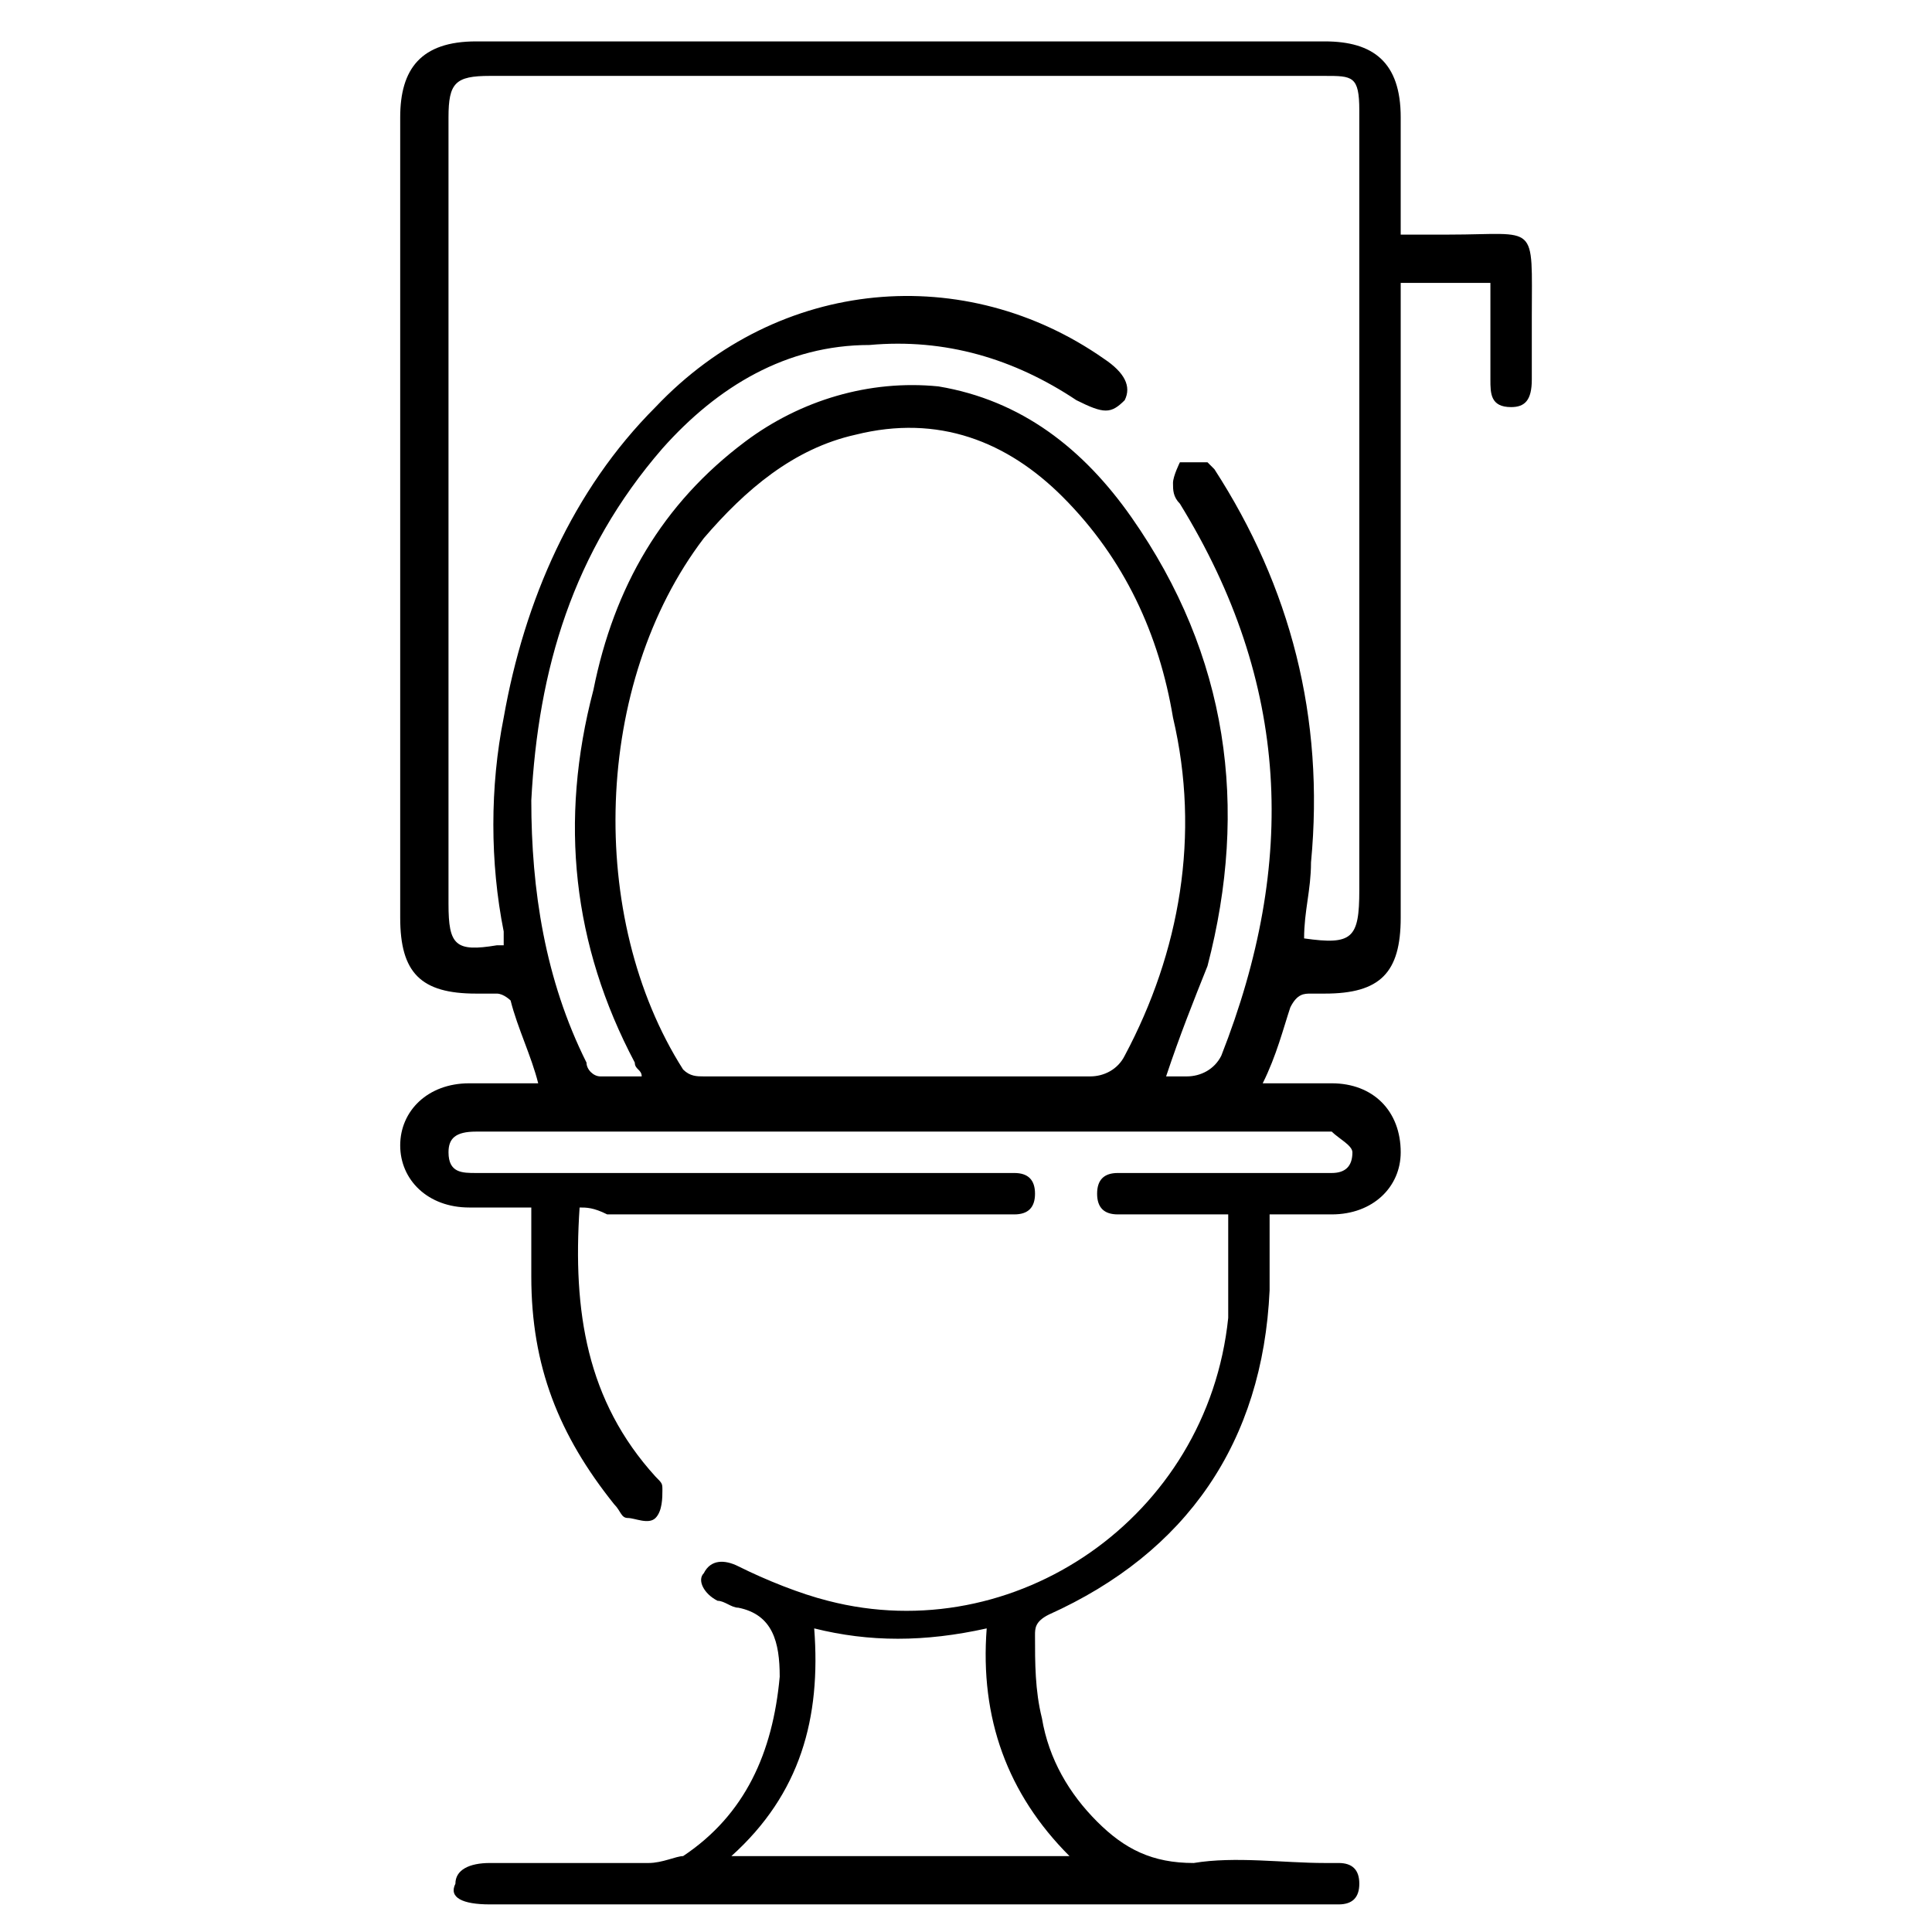 <?xml version="1.0" encoding="utf-8"?>
<!-- Generator: Adobe Illustrator 25.4.1, SVG Export Plug-In . SVG Version: 6.00 Build 0)  -->
<svg version="1.1" id="Calque_1" xmlns="http://www.w3.org/2000/svg" xmlns:xlink="http://www.w3.org/1999/xlink" x="0px" y="0px"
	 viewBox="0 0 28 28" style="enable-background:new 0 0 28 28;" xml:space="preserve">
<style type="text/css">
	.st0{display:none;}
	.st1{display:inline;}
</style>
<g class="st0">
	<path class="st1" d="M14,25.2c-3.9,0-7.8,0-11.7,0c-1.3,0-2.2-0.9-2.2-2.2c0-6,0-12.1,0-18.1c0-1.4,0.8-2.2,2.2-2.2
		c7.8,0,15.6,0,23.4,0c1.4,0,2.2,0.8,2.2,2.2c0,6,0,12.1,0,18.1c0,1.4-0.8,2.2-2.2,2.2C21.8,25.2,17.9,25.2,14,25.2z M8.1,4.1
		c-0.4,4-2.7,6.3-6.7,6.7c0,3.5,0,7,0,10.6c0.1-0.1,0.2-0.2,0.2-0.2c2.6-2.9,5.2-5.8,7.7-8.7c0.4-0.5,0.8-0.5,1.2,0
		c0.9,1,1.8,2,2.8,3.1c0.1,0.1,0.1,0.2,0.2,0.3c0.1-0.1,0.2-0.2,0.3-0.3c2.5-2.8,4.9-5.6,7.4-8.3c0.5-0.5,0.8-0.5,1.3,0
		C23.4,8,24.3,9,25.1,9.9c0.5,0.5,0.9,1,1.5,1.6c0-0.2,0-0.3,0-0.4c0-2.1,0-4.1,0-6.2c0-0.7-0.2-0.9-0.9-0.9c-5.7,0-11.5,0-17.2,0
		C8.3,4.1,8.2,4.1,8.1,4.1z M14.6,16.7c0,0.1,0,0.1,0.1,0.1c2.1,2.3,4.2,4.7,6.3,7c0.1,0.1,0.3,0.2,0.4,0.2c1.5,0,2.9,0,4.4,0
		c0.6,0,0.9-0.2,0.9-0.9c0-3.1,0-6.2,0-9.3c0-0.2-0.1-0.4-0.2-0.5c-1-1.1-2-2.2-2.9-3.3c-0.5-0.5-1-1.1-1.5-1.7
		C19.5,11.2,17,13.9,14.6,16.7z M10,13.7c-0.1,0.1-0.1,0.2-0.2,0.2c-2.7,3.1-5.5,6.2-8.2,9.2c-0.2,0.2-0.2,0.4,0,0.6
		c0.2,0.1,0.4,0.2,0.6,0.2c5.6,0,11.2,0,16.7,0c0.1,0,0.2,0,0.3,0C16.2,20.5,13.1,17.1,10,13.7z M1.5,9.3c2.7,0.2,5.4-2.4,5.2-5.2
		c0,0-0.1,0-0.1,0c-1.5,0-2.9,0-4.4,0c-0.5,0-0.7,0.3-0.7,0.8c0,1.4,0,2.9,0,4.3C1.4,9.2,1.5,9.3,1.5,9.3z"/>
</g>
<g class="st0">
	<path class="st1" d="M26.4,17.6c0.1-0.1,0.2-0.1,0.3-0.1c0.3,0,0.6,0.1,0.9,0.1c0-0.3,0-0.6,0-0.9c-0.1,0-0.2,0-0.3,0
		c-0.3,0-0.4-0.1-0.5-0.4c-0.2-0.9-1.2-1.3-1.9-0.7c-0.1,0.1-4.5,3.6-4.5,4.2c-2.3,0-4.5,0-6.8,0c0-0.1,0-0.1,0-0.2
		c0.2-0.8-0.4-1.6-1.3-1.6c-1.7,0-3.4,0-5.1,0c-0.6,0-1.1,0.4-1.2,1c-0.1,0.2,0,0.5,0,0.7c-0.4,0.2-0.7,0.3-1,0.5
		c-0.2,0.2-0.4,0.6-0.6,1c-1.2,0-2.6,0-3.9,0c0,0.3,0,0.6,0,0.9c0.1,0,0.2,0,0.3,0c1.3,0,2.6,0,3.8,0c0.1,0,0.2,0,0.3,0.1
		c0.3,0.2,0.6,0.4,1,0.4c0.3,0,0.5,0,0.8,0c0,0.3,0,0.5,0,0.7c0,0.2,0,0.5,0,0.7c0,0.7,0.5,1.2,1.2,1.3c0.7,0.1,1.3-0.3,1.4-1
		c0.1-0.2,0-0.5,0.1-0.7c0-0.3,0-0.7,0-1c3,0,6,0,9,0c0,0.4,0,0.9,0,1.3c0,0.8,0.6,1.4,1.3,1.4c0.8,0,1.4-0.6,1.4-1.4
		c0-0.4,0-0.8,0-1.2c0.2-0.1,0.3-0.2,0.4-0.3c0.1-0.2,0.3-0.2,0.5-0.2c1.7,0,3.4,0,5,0c0.1,0,0.2,0,0.3,0c0-0.3,0-0.6,0-0.9
		c-1.6,0-3.1,0-4.7,0c0,0,0-0.1,0.1-0.1C24,19.9,25.2,18.8,26.4,17.6z M7.4,18.9c0.8,0,1.6,0,2.4,0c0.8,0,1.6,0,2.4,0
		c0.4,0,0.6,0.2,0.6,0.4c0,0.3-0.2,0.5-0.6,0.5c-1.6,0-3.2,0-4.7,0c-0.4,0-0.6-0.2-0.6-0.4C6.8,19.1,7,18.9,7.4,18.9z M8.6,23.9
		c0,0.2-0.2,0.4-0.4,0.4c-0.2,0-0.4-0.2-0.4-0.4c0-0.4,0-0.9,0-1.4c0.3,0,0.6,0,0.9,0C8.6,23,8.6,23.5,8.6,23.9z M20.3,24
		c0,0.2-0.2,0.4-0.4,0.4c-0.2,0-0.4-0.2-0.4-0.4c0-0.4,0-0.9,0-1.4c0.3,0,0.6,0,0.9,0C20.3,23,20.4,23.5,20.3,24z M21.2,21.5
		c-0.1,0.1-0.3,0.2-0.4,0.2c-4.9,0-9.8,0-14.7,0c-0.1,0-0.2,0-0.2,0c-0.2,0-0.4-0.2-0.4-0.4c0-0.2,0.1-0.4,0.4-0.4
		c0.1,0,0.2,0,0.3,0c4.8,0,9.6,0,14.4,0c0.3,0,0.5-0.1,0.7-0.3c1.3-1.3,2.7-2.7,4-4c0.2-0.2,0.3-0.3,0.6-0.1
		c-0.2,0.4-0.3,0.8-0.6,1.2C23.9,18.8,22.5,20.2,21.2,21.5z"/>
	<path class="st1" d="M19.7,7.2c0,1.5-1.2,2.7-2.7,2.7c-1.5,0-2.7-1.2-2.7-2.7c0-1.5,1.2-2.7,2.7-2.7C18.5,4.5,19.7,5.7,19.7,7.2z
		 M18.8,7.2c0-1-0.8-1.8-1.8-1.8c-1,0-1.8,0.8-1.8,1.8C15.2,8.2,16,9,17,9C18,9,18.8,8.2,18.8,7.2z"/>
	<path class="st1" d="M19.5,4.7c0.4-0.4,0.8-0.8,1.2-1.2c0.2,0.2,0.4,0.4,0.6,0.6c-0.4,0.4-0.8,0.8-1.2,1.2
		C19.8,5.1,19.6,4.9,19.5,4.7z"/>
	<path class="st1" d="M19.5,9.7c0.2-0.2,0.4-0.3,0.5-0.5c0.4,0.4,0.8,0.8,1.2,1.2c-0.2,0.1-0.4,0.3-0.6,0.5
		C20.3,10.6,19.9,10.2,19.5,9.7z"/>
	<path class="st1" d="M14.6,4.7c-0.2,0.2-0.4,0.4-0.5,0.6c-0.4-0.4-0.8-0.8-1.2-1.2c0.2-0.2,0.4-0.4,0.6-0.5
		C13.7,3.8,14.2,4.3,14.6,4.7z"/>
	<path class="st1" d="M14,9.2c0.2,0.2,0.4,0.4,0.6,0.5c-0.4,0.4-0.8,0.8-1.2,1.2c-0.2-0.2-0.4-0.4-0.5-0.6
		C13.2,10.1,13.6,9.6,14,9.2z"/>
	<path class="st1" d="M17.4,3.6c-0.3,0-0.6,0-0.9,0c0-0.6,0-1.2,0-1.8c0.3,0,0.6,0,0.9,0C17.4,2.4,17.4,3,17.4,3.6z"/>
	<path class="st1" d="M11.6,7.7c0-0.3,0-0.6,0-0.9c0.6,0,1.2,0,1.8,0c0,0.3,0,0.6,0,0.9C12.8,7.7,12.2,7.7,11.6,7.7z"/>
	<path class="st1" d="M20.6,7.6c0-0.3,0-0.6,0-0.9c0.6,0,1.2,0,1.8,0c0,0.3,0,0.6,0,0.9C21.8,7.6,21.2,7.6,20.6,7.6z"/>
	<path class="st1" d="M17.5,10.8c0,0.6,0,1.2,0,1.8c-0.3,0-0.6,0-0.9,0c0-0.6,0-1.2,0-1.8C16.9,10.8,17.1,10.8,17.5,10.8z"/>
	<path class="st1" d="M23.9,23.9c-0.3,0-0.6,0-0.9,0c0-0.3,0-0.6,0-0.9c0.3,0,0.6,0,0.9,0C23.9,23.3,23.9,23.6,23.9,23.9z"/>
	<path class="st1" d="M1.9,23.5c0.3,0,0.6,0,0.9,0c0,0.3,0,0.6,0,0.9c-0.3,0-0.6,0-0.9,0C1.9,24,1.9,23.8,1.9,23.5z"/>
	<path class="st1" d="M12.2,23.9c0,0.3,0,0.6,0,0.9c-0.3,0-0.6,0-0.9,0c0-0.3,0-0.6,0-0.9C11.6,23.9,11.9,23.9,12.2,23.9z"/>
	<path class="st1" d="M26.7,25.7c0-0.3,0-0.6,0-0.9c0.3,0,0.6,0,0.9,0c0,0.3,0,0.6,0,0.9C27.2,25.7,27,25.7,26.7,25.7z"/>
	<path class="st1" d="M7.7,25.7c0.3,0,0.6,0,0.9,0c0,0.3,0,0.6,0,0.9c-0.3,0-0.6,0-0.9,0C7.7,26.3,7.7,26,7.7,25.7z"/>
	<path class="st1" d="M14.5,26.6c0-0.3,0-0.6,0-0.9c0.3,0,0.6,0,0.9,0c0,0.3,0,0.6,0,0.9C15.1,26.6,14.8,26.6,14.5,26.6z"/>
	<path class="st1" d="M1.4,27.5c0-0.3,0-0.6,0-0.9c0.3,0,0.6,0,0.9,0c0,0.3,0,0.6,0,0.9C2,27.5,1.7,27.5,1.4,27.5z"/>
	<path class="st1" d="M19.5,27.5c0-0.3,0-0.6,0-0.9c0.3,0,0.6,0,0.9,0c0,0.3,0,0.6,0,0.9C20,27.5,19.8,27.5,19.5,27.5z"/>
	<path class="st1" d="M23.1,27.5c0-0.3,0-0.6,0-0.9c0.3,0,0.6,0,0.9,0c0,0.3,0,0.6,0,0.9C23.6,27.5,23.4,27.5,23.1,27.5z"/>
	<path class="st1" d="M10.9,27.1c0.3,0,0.6,0,0.9,0c0,0.3,0,0.6,0,0.9c-0.3,0-0.6,0-0.9,0C10.9,27.6,10.9,27.4,10.9,27.1z"/>
</g>
<g class="st0">
	<path class="st1" d="M27.5,24.3c-0.2,0.5-0.6,0.6-1.1,0.6c-8.3,0-16.6,0-24.9,0c-0.8,0-1-0.3-1-1c0-2.1,0-4.3,0-6.4
		c0-0.7,0.3-1,1-1c0.2,0,0.5,0,0.7,0c0.1-0.3,0.1-0.6,0.2-0.7c0.2-0.1,0.5-0.1,0.7-0.2c-0.1-0.5,0-0.9,0.3-1.3
		C3.8,14,4.2,14,4.7,14.1c0-0.1,0-0.2,0-0.3c0-3.2,0-6.5,0-9.7c0-0.7,0.3-1,1-1c5.5,0,11,0,16.5,0c0.7,0,1,0.3,1,1
		c0,2.8,0,5.5,0,8.3c0,0.1,0,0.2,0,0.3c0.3-0.2,0.7-0.4,1-0.3c0.5,0.1,0.9,0.5,1,1c0.1,0.5-0.1,1-0.6,1.3c-0.2,0.1-0.2,0.2-0.2,0.4
		c0,0.2,0,0.4,0,0.7c0.2,0,0.4,0,0.7,0c0.5,0,0.6,0.1,0.6,0.6c0,0.1,0,0.1,0,0.2c0.2,0,0.4,0,0.6,0c0.5,0,0.9,0.1,1.1,0.6
		C27.5,19.6,27.5,21.9,27.5,24.3z M1.3,24.1c8.5,0,16.9,0,25.4,0c0-2.3,0-4.5,0-6.8c-0.3,0-0.6,0-0.9,0c0,0.1,0,0.2,0,0.3
		c0.1,0.8-0.5,1.6-1.7,1.4c-0.2,0-0.3-0.2-0.3-0.4c0-0.2,0.1-0.4,0.4-0.4c0.1,0,0.3,0,0.4,0c0.2,0,0.4-0.1,0.4-0.4
		c0-0.5,0-0.9,0-1.4c-3.3,0-6.5,0-9.8,0c0,0.4,0,0.7,0,1c0,0.6,0.1,0.7,0.7,0.7c2.1,0,4.3,0,6.4,0c0.3,0,0.5,0.1,0.5,0.4
		c0,0.2-0.2,0.4-0.5,0.4c-2.2,0-4.4,0-6.6,0c-0.8,0-1.3-0.5-1.3-1.3c0-0.1,0-0.2,0-0.4c-0.3,0-0.6,0-0.9,0c0,0.1,0,0.2,0,0.3
		c0,0.2,0,0.3-0.1,0.5c-0.2,0.6-0.6,0.9-1.3,0.9c-2.9,0-5.8,0-8.6,0c-0.1,0-0.2,0-0.2,0c-0.6-0.1-1.1-0.6-1.1-1.2c0-0.1,0-0.3,0-0.4
		c-0.3,0-0.6,0-0.9,0C1.3,19.6,1.3,21.9,1.3,24.1z M11.5,15.7c0-0.3,0-0.5,0-0.7c0-0.2,0-0.3-0.2-0.3c-0.5-0.3-0.8-0.9-0.6-1.5
		c0.2-0.5,0.7-0.9,1.2-0.9c0.6,0,1,0.4,1.2,0.9c0.1,0.5-0.1,1.1-0.6,1.4c-0.1,0.1-0.2,0.1-0.2,0.2c0,0.3,0,0.5,0,0.8
		c0,0,0.1,0,0.1,0c0.2,0,0.5,0,0.7,0c0.4,0,0.5,0.1,0.5,0.5c0,0.1,0,0.2,0,0.3c0.3,0,0.6,0,0.9,0c-0.2-0.8,0.3-0.9,0.9-0.8
		c-0.1-0.6,0-1.1,0.5-1.5c0.4-0.3,0.9-0.3,1.3-0.1c0.6,0.3,0.7,0.9,0.6,1.5c0.3,0,0.6,0,1,0c0-0.3,0-0.5,0-0.7c0-0.2,0-0.2-0.2-0.3
		c-0.5-0.3-0.8-0.9-0.6-1.4c0.2-0.5,0.6-0.9,1.2-0.9c0.5,0,1,0.4,1.2,0.9c0.1,0.5-0.1,1.1-0.6,1.4c-0.1,0-0.2,0.1-0.2,0.2
		c0,0.3,0,0.6,0,0.8c0.3,0,0.6,0,1,0c-0.1-0.5-0.1-0.9,0.2-1.2c0.1-0.1,0.1-0.2,0.1-0.4c0-1.6,0-3.3,0-4.9c0-0.1,0-0.2,0-0.3
		c-2.8,0-5.7,0-8.5,0c0,0.1,0,0.2,0,0.3c0,0.6,0,1.2,0,1.8c0,0.3-0.1,0.4-0.4,0.4c-0.2,0-0.4-0.2-0.4-0.4c0-0.1,0-0.1,0-0.2
		c0-1.6,0-3.3,0-4.9c0-0.1,0-0.2,0-0.3c-1.4,0-2.9,0-4.3,0c0,0,0,0.1,0,0.1c0,2.2,0,4.4,0,6.6c0,0.1,0.1,0.2,0.1,0.2
		C7.8,12.7,8,13.1,8,13.6c0,0.5-0.3,0.9-0.7,1.1c-0.1,0-0.1,0.1-0.1,0.1c0,0.3,0,0.6,0,0.9c0.3,0,0.6,0,0.9,0
		c-0.1-1,0.4-1.7,1.2-1.7c0.3,0,0.7,0.1,0.9,0.4c0.4,0.4,0.4,0.8,0.3,1.3C10.9,15.7,11.1,15.7,11.5,15.7z M5.5,3.8c0,4,0,7.9,0,11.9
		c0.3,0,0.6,0,0.9,0c0-0.2,0-0.5,0-0.7c0-0.2-0.1-0.3-0.2-0.3c-0.8-0.5-0.9-1.7,0-2.1c0.2-0.1,0.2-0.2,0.2-0.4c0-2.3,0-4.5,0-6.8
		c0-0.5,0.1-0.6,0.6-0.6c4.7,0,9.3,0,14,0c0.5,0,0.6,0.1,0.6,0.6c0,2.8,0,5.6,0,8.4c0,0.1,0,0.2,0,0.3c0.3,0.1,0.6,0.2,0.9,0.3
		c0-3.5,0-7,0-10.5C16.8,3.8,11.2,3.8,5.5,3.8z M3,16.5c0,0.4,0,0.7,0,1.1c0,0.6,0.1,0.7,0.7,0.7c2.8,0,5.6,0,8.4,0
		c0.1,0,0.2,0,0.3,0c0.1-0.1,0.3-0.2,0.3-0.3c0-0.5,0-0.9,0-1.4C9.5,16.5,6.2,16.5,3,16.5z M20.8,5.5c-2.8,0-5.7,0-8.5,0
		c0,0.3,0,0.6,0,0.9c2.8,0,5.7,0,8.5,0C20.8,6.1,20.8,5.8,20.8,5.5z M20.8,7.2c-2.8,0-5.7,0-8.5,0c0,0.3,0,0.6,0,0.9
		c2.8,0,5.7,0,8.5,0C20.8,7.8,20.8,7.5,20.8,7.2z M24.2,13.1c-0.2,0-0.5,0.2-0.4,0.5c0,0.2,0.2,0.4,0.4,0.4c0.3,0,0.5-0.2,0.5-0.4
		C24.6,13.3,24.4,13.1,24.2,13.1z M19.1,13.1c-0.2,0-0.4,0.2-0.5,0.4c0,0.2,0.2,0.4,0.4,0.4c0.3,0,0.5-0.2,0.5-0.4
		C19.5,13.3,19.3,13.1,19.1,13.1z M6.8,13.1c-0.2,0-0.5,0.2-0.5,0.4c0,0.2,0.2,0.4,0.4,0.4c0.3,0,0.5-0.2,0.5-0.4
		C7.3,13.3,7.1,13.1,6.8,13.1z M4.3,14.8c-0.2,0-0.5,0.2-0.4,0.5c0,0.2,0.2,0.4,0.5,0.4c0.2,0,0.4-0.2,0.4-0.4
		C4.7,15,4.5,14.8,4.3,14.8z M9.8,15.3c0-0.3-0.2-0.5-0.4-0.5c-0.2,0-0.5,0.2-0.4,0.5c0,0.2,0.2,0.4,0.4,0.4
		C9.6,15.7,9.8,15.5,9.8,15.3z M21.6,14.8c-0.2,0-0.4,0.2-0.4,0.5c0,0.2,0.2,0.4,0.4,0.4c0.3,0,0.5-0.2,0.5-0.4
		C22.1,15,21.9,14.8,21.6,14.8z M11.9,13.1c-0.2,0-0.5,0.2-0.4,0.5c0,0.2,0.2,0.4,0.5,0.4c0.2,0,0.4-0.2,0.4-0.4
		C12.3,13.3,12.1,13.1,11.9,13.1z M17,15.3c0-0.2-0.2-0.5-0.4-0.5c-0.2,0-0.4,0.2-0.4,0.4c0,0.3,0.2,0.5,0.4,0.5
		C16.8,15.7,17,15.5,17,15.3z M23.7,15.7c0-0.3,0-0.6,0-0.9c-0.1-0.1-0.3-0.2-0.5-0.3c0,0.4,0,0.8,0,1.2
		C23.4,15.7,23.6,15.7,23.7,15.7z"/>
</g>
<g>
	<path d="M8.4,17.5c-0.1,1.5,0.1,2.8,1.1,3.9c0.1,0.1,0.1,0.1,0.1,0.2c0,0.1,0,0.3-0.1,0.4c-0.1,0.1-0.3,0-0.4,0
		C9,22,9,21.9,8.9,21.8c-0.8-1-1.2-2-1.2-3.3c0-0.3,0-0.7,0-1c-0.3,0-0.6,0-0.9,0c-0.6,0-1-0.4-1-0.9c0-0.5,0.4-0.9,1-0.9
		c0.3,0,0.7,0,1,0c-0.1-0.4-0.3-0.8-0.4-1.2c0,0-0.1-0.1-0.2-0.1c-0.1,0-0.2,0-0.3,0c-0.8,0-1.1-0.3-1.1-1.1c0-2.2,0-4.4,0-6.6
		c0-1.7,0-3.3,0-5c0-0.7,0.3-1.1,1.1-1.1c4.1,0,8.2,0,12.3,0c0.7,0,1.1,0.3,1.1,1.1c0,0.6,0,1.1,0,1.7c0.3,0,0.5,0,0.7,0
		c1.3,0,1.2-0.2,1.2,1.2c0,0.3,0,0.6,0,0.9c0,0.3-0.1,0.4-0.3,0.4c-0.3,0-0.3-0.2-0.3-0.4c0-0.5,0-0.9,0-1.4c-0.4,0-0.8,0-1.3,0
		c0,0.1,0,0.2,0,0.3c0,3,0,5.9,0,8.9c0,0.8-0.3,1.1-1.1,1.1c-0.1,0-0.2,0-0.2,0c-0.1,0-0.2,0-0.3,0.2c-0.1,0.3-0.2,0.7-0.4,1.1
		c0.4,0,0.7,0,1,0c0.6,0,1,0.4,1,1c0,0.5-0.4,0.9-1,0.9c-0.3,0-0.6,0-0.9,0c0,0.4,0,0.8,0,1.1c-0.1,2.2-1.2,3.8-3.2,4.7
		c-0.2,0.1-0.2,0.2-0.2,0.3c0,0.4,0,0.8,0.1,1.2c0.1,0.6,0.4,1.1,0.8,1.5c0.4,0.4,0.8,0.6,1.4,0.6c0.6-0.1,1.3,0,1.9,0
		c0.1,0,0.1,0,0.2,0c0.2,0,0.3,0.1,0.3,0.3c0,0.2-0.1,0.3-0.3,0.3c-0.1,0-0.2,0-0.2,0c-4,0-8.1,0-12.1,0c-0.4,0-0.6-0.1-0.5-0.3
		c0-0.2,0.2-0.3,0.5-0.3c0.8,0,1.5,0,2.3,0c0.2,0,0.4-0.1,0.5-0.1c0.9-0.6,1.3-1.5,1.4-2.6c0-0.5-0.1-0.9-0.6-1
		c-0.1,0-0.2-0.1-0.3-0.1c-0.2-0.1-0.3-0.3-0.2-0.4c0.1-0.2,0.3-0.2,0.5-0.1c0.4,0.2,0.9,0.4,1.3,0.5c2.7,0.7,5.5-1.2,5.8-4.1
		c0-0.5,0-0.9,0-1.5c-0.4,0-0.8,0-1.2,0c-0.1,0-0.3,0-0.4,0c-0.2,0-0.3-0.1-0.3-0.3c0-0.2,0.1-0.3,0.3-0.3c0.1,0,0.2,0,0.2,0
		c0.9,0,1.8,0,2.7,0c0.1,0,0.1,0,0.2,0c0.2,0,0.3-0.1,0.3-0.3c0-0.1-0.2-0.2-0.3-0.3c-0.1,0-0.2,0-0.2,0c-4,0-8.1,0-12.1,0
		c0,0-0.1,0-0.1,0c-0.3,0-0.4,0.1-0.4,0.3c0,0.3,0.2,0.3,0.4,0.3c2.5,0,5,0,7.5,0c0.1,0,0.2,0,0.3,0c0.2,0,0.3,0.1,0.3,0.3
		c0,0.2-0.1,0.3-0.3,0.3c-0.1,0-0.1,0-0.2,0c-1.9,0-3.8,0-5.7,0C8.6,17.5,8.5,17.5,8.4,17.5z M16.9,15.6c0.1,0,0.2,0,0.3,0
		c0.2,0,0.4-0.1,0.5-0.3c1.1-2.8,1-5.4-0.6-8C17,7.2,17,7.1,17,7c0-0.1,0.1-0.3,0.1-0.3c0.1,0,0.2,0,0.4,0c0,0,0.1,0.1,0.1,0.1
		c1.1,1.7,1.6,3.6,1.4,5.7c0,0.4-0.1,0.7-0.1,1.1c0.7,0.1,0.8,0,0.8-0.7c0-3.8,0-7.6,0-11.3c0-0.5-0.1-0.5-0.5-0.5
		c-4,0-8.1,0-12.1,0c-0.5,0-0.6,0.1-0.6,0.6c0,3.8,0,7.6,0,11.4c0,0.6,0.1,0.7,0.7,0.6c0,0,0.1,0,0.1,0c0-0.1,0-0.1,0-0.2
		c-0.2-1-0.2-2.1,0-3.1c0.3-1.7,1-3.3,2.2-4.5C11.3,4,14,3.8,16,5.2c0.3,0.2,0.4,0.4,0.3,0.6C16.1,6,16,6,15.6,5.8
		c-0.9-0.6-1.9-0.9-3-0.8C11.4,5,10.4,5.6,9.6,6.5C8.3,8,7.8,9.7,7.7,11.6c0,1.3,0.2,2.6,0.8,3.8c0,0.1,0.1,0.2,0.2,0.2
		c0.2,0,0.4,0,0.6,0c0-0.1-0.1-0.1-0.1-0.2c-0.9-1.7-1.1-3.5-0.6-5.4c0.3-1.5,1-2.7,2.2-3.6c0.8-0.6,1.8-0.9,2.8-0.8
		c1.2,0.2,2.1,0.9,2.8,1.9c1.4,2,1.7,4.2,1.1,6.5C17.3,14.5,17.1,15,16.9,15.6z M13,15.6c0.9,0,1.8,0,2.8,0c0.2,0,0.4-0.1,0.5-0.3
		c0.8-1.5,1.1-3.2,0.7-4.9c-0.2-1.2-0.7-2.3-1.6-3.2c-0.8-0.8-1.8-1.2-3-0.9c-0.9,0.2-1.6,0.8-2.2,1.5c-1.6,2.1-1.7,5.5-0.3,7.7
		c0.1,0.1,0.2,0.1,0.3,0.1C11.2,15.6,12.1,15.6,13,15.6z M15.5,26.9c-0.9-0.9-1.3-2-1.2-3.3c-0.9,0.2-1.7,0.2-2.5,0
		c0.1,1.3-0.2,2.4-1.2,3.3C12.3,26.9,13.8,26.9,15.5,26.9z"/>
</g>
</svg>

